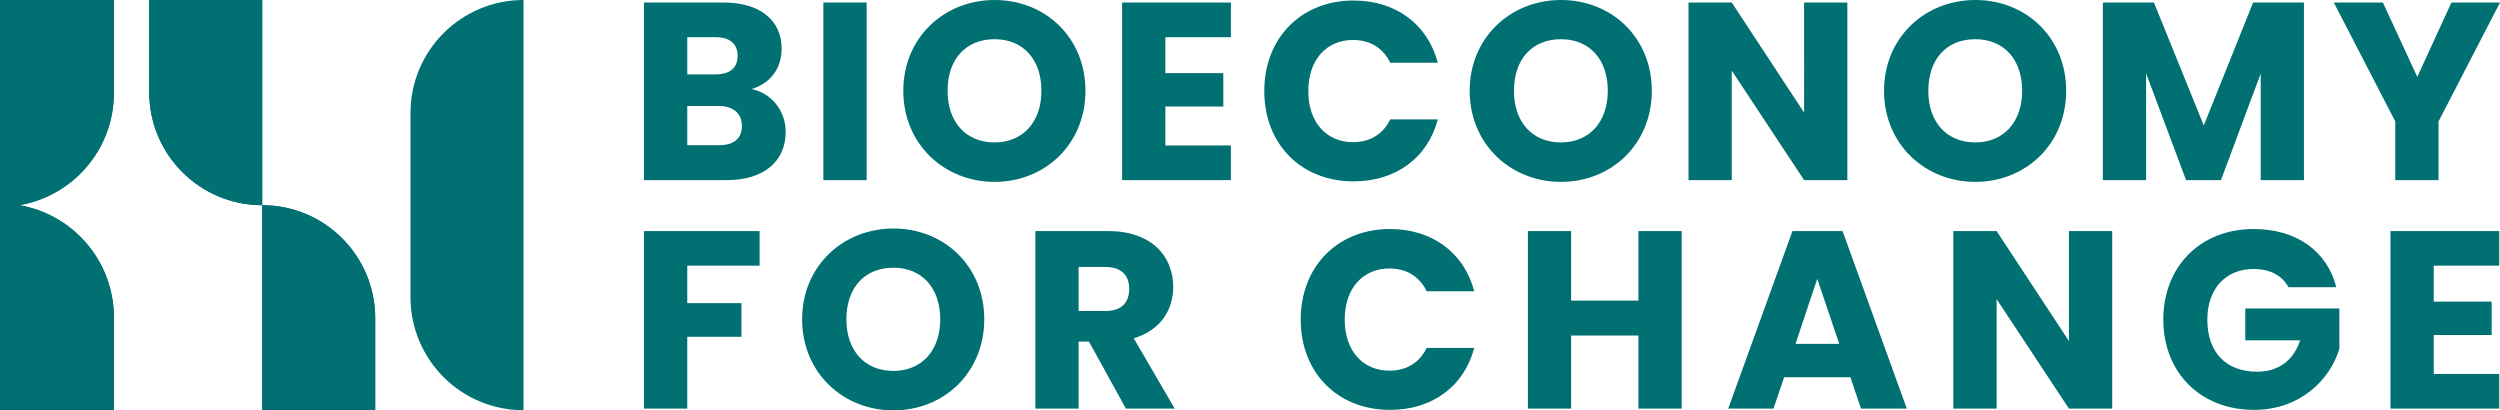 <svg xmlns="http://www.w3.org/2000/svg" viewBox="0 0 2812.758 461.735" xmlns:v="https://vecta.io/nano"><style><![CDATA[.F{fill:#007072}]]></style><defs><clipPath id="A"><path d="M128.145 357.158c0-70.781-57.364-128.145-128.145-128.145v232.696h128.145V357.158z" class="F"/></clipPath><clipPath id="B"><path d="M128.156 104.551c0 70.781-57.364 128.145-128.145 128.145V0h128.145v104.551z" class="F"/></clipPath><clipPath id="C"><path d="M167.889 103.737c0 70.222 56.911 127.133 127.133 127.133V.011H167.889v103.726z" class="F"/></clipPath><clipPath id="D"><path d="M422.165 358.01c0-70.222-56.911-127.133-127.133-127.133v230.859h127.133V358.01z" class="F"/></clipPath><path id="E" d="M128.145 357.158c0-70.781-57.364-128.145-128.145-128.145v232.696h128.145V357.158z"/><path id="F" d="M128.156 104.551c0 70.781-57.364 128.145-128.145 128.145V0h128.145v104.551z"/><path id="G" d="M167.889 103.737c0 70.222 56.911 127.133 127.133 127.133V.011H167.889v103.726z"/><path id="H" d="M422.165 358.01c0-70.222-56.911-127.133-127.133-127.133v230.859h127.133V358.01z"/></defs><use href="#E" class="F"/><g clip-path="url(#A)" class="F"><use href="#E"/></g><use href="#F" class="F"/><g clip-path="url(#B)" class="F"><use href="#F"/></g><g class="F"><path d="M461.852 127.151v207.254c0 70.222 56.911 127.133 127.133 127.133V.018c-70.222 0-127.133 56.911-127.133 127.133z"/><use href="#G"/></g><g clip-path="url(#C)" class="F"><use href="#G"/></g><use href="#H" class="F"/><g clip-path="url(#D)" class="F"><use href="#H"/></g><path d="M817.655 202.641h-93.066V2.847h89.936c40.699 0 64.89 20.207 64.89 51.798 0 24.192-14.515 39.846-33.868 45.537 23.338 4.839 38.422 25.33 38.422 48.099 0 33.015-24.191 54.36-66.313 54.36zM805.133 41.838h-31.876v41.837h31.876c15.938 0 24.761-7.115 24.761-20.776s-8.823-21.061-24.761-21.061zm3.415 77.413h-35.291v44.114h35.86c16.223 0 25.615-7.4 25.615-21.631s-9.961-22.483-26.184-22.483zM926.377 2.847h48.668v199.794h-48.668V2.847zm192.679 201.786c-56.637 0-102.743-42.406-102.743-102.458S1062.419 0 1119.056 0c56.921 0 102.174 42.122 102.174 102.175s-45.537 102.458-102.174 102.458zm0-44.399c31.876 0 52.652-23.054 52.652-58.06 0-35.576-20.776-58.061-52.652-58.061-32.445 0-52.937 22.484-52.937 58.061 0 35.006 20.492 58.06 52.937 58.06zM1384.88 41.838h-73.713v40.414h65.175v37.568h-65.175v43.829h73.713v38.991h-122.381V2.847h122.381v38.991zM1522.912.569c47.529 0 83.39 26.753 94.774 70.014h-53.506c-8.254-17.076-23.338-25.614-41.837-25.614-29.884 0-50.375 22.199-50.375 57.49s20.492 57.49 50.375 57.49c18.5 0 33.583-8.538 41.837-25.614h53.506c-11.384 43.261-47.245 69.729-94.774 69.729-58.914 0-100.466-41.837-100.466-101.605S1463.999.569 1522.912.569zm233.379 204.064c-56.637 0-102.743-42.406-102.743-102.458S1699.654 0 1756.291 0c56.921 0 102.173 42.122 102.173 102.175s-45.537 102.458-102.173 102.458zm0-44.399c31.875 0 52.651-23.054 52.651-58.06 0-35.576-20.776-58.061-52.651-58.061-32.445 0-52.937 22.484-52.937 58.061 0 35.006 20.492 58.06 52.937 58.06zM2078.466 2.847v199.794h-48.668l-81.397-123.235v123.235h-48.668V2.847h48.668l81.397 123.804V2.847h48.668zm144.013 201.786c-56.637 0-102.743-42.406-102.743-102.458S2165.842 0 2222.479 0c56.922 0 102.174 42.122 102.174 102.175s-45.537 102.458-102.174 102.458zm0-44.399c31.876 0 52.652-23.054 52.652-58.06 0-35.576-20.776-58.061-52.652-58.061-32.445 0-52.937 22.484-52.937 58.061 0 35.006 20.491 58.06 52.937 58.06zM2365.922 2.847h57.49l56.068 138.32 55.498-138.32h57.206v199.794h-48.668V82.821l-44.684 119.82h-39.275L2414.59 82.536v120.105h-48.668V2.847zm259.85 0h55.214l38.706 83.675 38.422-83.675h54.645L2743.6 136.612v66.029h-48.668v-66.029l-69.16-133.765zM724.589 259.949h130.065v38.991h-81.397v42.122h60.906v37.853h-60.906v80.828h-48.668V259.949zm280.624 201.786c-56.637 0-102.743-42.406-102.743-102.458s46.106-102.175 102.743-102.175c56.921 0 102.174 42.122 102.174 102.175s-45.537 102.458-102.174 102.458zm0-44.399c31.876 0 52.652-23.054 52.652-58.06 0-35.576-20.776-58.061-52.652-58.061-32.445 0-52.937 22.484-52.937 58.061 0 35.006 20.492 58.06 52.937 58.06zm241.348-157.387c48.953 0 73.429 28.176 73.429 62.899 0 25.045-13.661 48.667-44.398 57.775l46.106 79.121h-54.929l-41.553-75.421h-11.669v75.421h-48.668V259.949h81.682zm-2.846 40.414h-30.168v49.522h30.168c18.215 0 26.753-9.392 26.753-25.045 0-14.8-8.538-24.477-26.753-24.477zm320.182-42.692c47.529 0 83.39 26.753 94.774 70.014h-53.506c-8.254-17.076-23.338-25.614-41.837-25.614-29.884 0-50.375 22.199-50.375 57.49s20.492 57.49 50.375 57.49c18.5 0 33.583-8.538 41.837-25.614h53.506c-11.384 43.261-47.245 69.729-94.774 69.729-58.914 0-100.466-41.837-100.466-101.605s41.553-101.89 100.466-101.89zm279.484 119.821h-75.706v82.251h-48.667V259.949h48.667v78.267h75.706v-78.267h48.668v199.794h-48.668v-82.251zm238.499 46.96h-74.566l-11.954 35.291h-50.944l72.29-199.794h56.353l72.29 199.794h-51.514l-11.954-35.291zm-37.283-110.712l-24.477 73.144h49.237l-24.761-73.144zm331.855-53.791v199.794h-48.668l-81.397-123.235v123.235h-48.668V259.949h48.668l81.397 123.804V259.949h48.668zm252.164 63.183h-53.791c-7.399-13.377-21.061-20.492-39.275-20.492-31.307 0-52.083 22.2-52.083 56.922 0 36.999 21.061 58.629 56.067 58.629 24.191 0 40.983-12.808 48.383-35.291h-61.76v-35.86h105.874v45.252c-10.246 34.438-43.545 68.875-96.197 68.875-59.768 0-101.89-41.837-101.89-101.605s41.838-101.89 101.605-101.89c47.813 0 82.535 24.477 93.066 65.46zm183.288-24.192h-73.713v40.414h65.175v37.568h-65.175v43.829h73.713v38.991h-122.381V259.949h122.381v38.991z" class="F"/></svg>